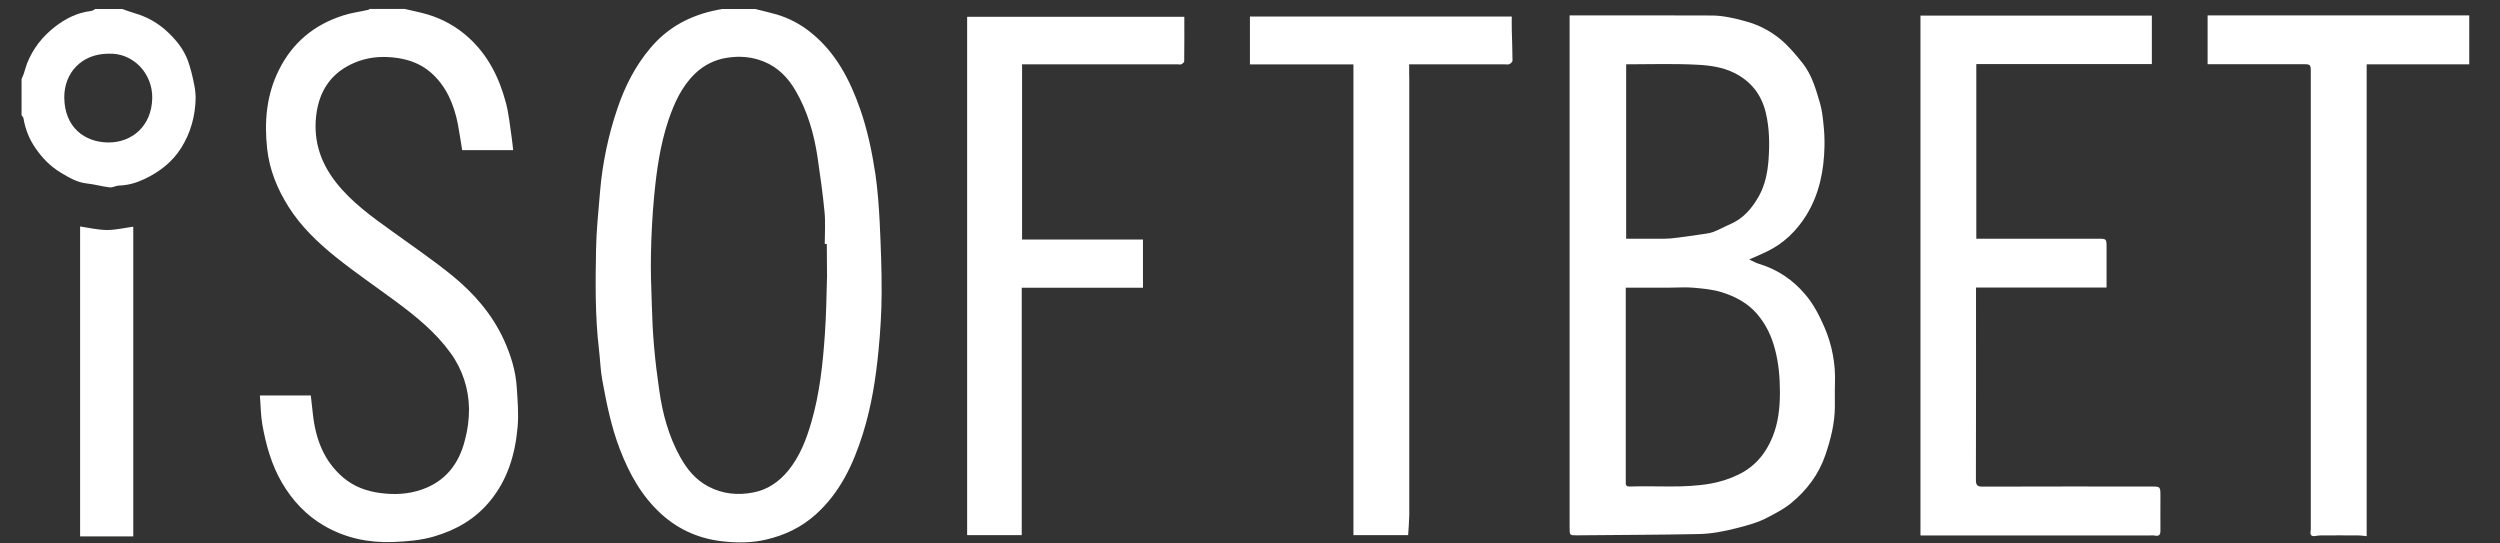 <?xml version="1.0" encoding="UTF-8"?>
<svg width="69px" height="15px" viewBox="0 0 69 15" version="1.1" xmlns="http://www.w3.org/2000/svg" xmlns:xlink="http://www.w3.org/1999/xlink">
    <rect x="0" y="0" width="69" height="15" fill="#333333" stroke="none"/>
    <!-- Generator: Sketch 50.2 (55047) - http://www.bohemiancoding.com/sketch -->
    <title>isoft-bet</title>
    <desc>Created with Sketch.</desc>
    <defs></defs>
    <g id="Page-1" stroke="none" stroke-width="1" fill="none" fill-rule="evenodd">
        <g id="isoft-bet" transform="translate(0.2, 0)" fill="#fff" fill-rule="nonzero">
            <path d="M67.951,1.775 L65.12,1.775 L65.12,14.799 L65.074,14.793 C65.014,14.787 64.954,14.778 64.897,14.778 C64.545,14.775 64.19,14.775 63.838,14.778 C63.787,14.778 63.735,14.79 63.687,14.796 C63.598,14.805 63.558,14.769 63.572,14.672 C63.578,14.62 63.581,14.567 63.578,14.511 L63.578,2.01 C63.578,1.772 63.578,1.772 63.344,1.772 L60.73,1.772 L60.73,0.425 L67.951,0.425 L67.951,1.775 Z M48.077,7.161 C48.186,7.211 48.269,7.261 48.363,7.287 C48.858,7.437 49.295,7.731 49.63,8.133 C49.85,8.391 50.016,8.711 50.153,9.028 C50.365,9.515 50.465,10.047 50.445,10.581 C50.437,10.801 50.445,11.021 50.442,11.241 C50.437,11.693 50.328,12.122 50.185,12.544 C50.002,13.09 49.67,13.528 49.238,13.883 C49.047,14.041 48.824,14.156 48.603,14.273 C48.326,14.423 48.026,14.502 47.722,14.579 C47.376,14.667 47.03,14.734 46.679,14.74 C45.566,14.763 44.451,14.763 43.338,14.775 C43.121,14.778 43.121,14.778 43.121,14.558 L43.121,0.616 L43.121,0.425 L43.292,0.425 C44.545,0.425 45.801,0.422 47.053,0.428 C47.362,0.431 47.66,0.501 47.96,0.583 C48.314,0.674 48.643,0.842 48.929,1.074 C49.164,1.267 49.364,1.508 49.556,1.749 C49.804,2.063 49.916,2.453 50.028,2.835 C50.085,3.025 50.108,3.228 50.128,3.428 C50.151,3.63 50.159,3.833 50.156,4.038 C50.142,4.713 50.01,5.365 49.653,5.943 C49.384,6.375 49.027,6.721 48.569,6.941 C48.423,7.014 48.269,7.076 48.077,7.161 Z M44.671,7.939 L44.671,8.051 L44.671,13.272 L44.671,13.316 C44.665,13.399 44.702,13.431 44.78,13.428 C45.52,13.402 46.264,13.478 47.005,13.349 C47.273,13.302 47.534,13.22 47.78,13.099 C48.229,12.885 48.538,12.518 48.723,12.057 C48.881,11.67 48.926,11.25 48.926,10.83 C48.926,10.437 48.895,10.047 48.795,9.659 C48.698,9.28 48.538,8.946 48.289,8.658 C48.031,8.359 47.685,8.18 47.319,8.065 C47.073,7.989 46.81,7.965 46.553,7.942 C46.335,7.921 46.112,7.939 45.895,7.939 L44.671,7.939 Z M44.682,1.775 L44.682,6.589 L45.549,6.589 C45.672,6.592 45.795,6.589 45.918,6.58 C46.192,6.551 46.464,6.513 46.736,6.471 C46.853,6.454 46.976,6.442 47.088,6.401 C47.251,6.339 47.405,6.251 47.568,6.181 C47.923,6.025 48.16,5.743 48.346,5.412 C48.518,5.104 48.586,4.754 48.612,4.408 C48.643,3.974 48.638,3.536 48.535,3.108 C48.415,2.603 48.12,2.242 47.674,2.016 C47.353,1.854 46.996,1.804 46.65,1.787 C45.998,1.752 45.343,1.775 44.682,1.775 Z M52.805,0.431 L59.191,0.431 L59.191,1.769 L54.346,1.769 L54.346,6.589 L57.707,6.589 C57.941,6.589 57.941,6.589 57.941,6.838 L57.941,7.936 L54.338,7.936 L54.338,8.095 C54.338,9.812 54.34,11.529 54.335,13.246 C54.335,13.399 54.38,13.431 54.521,13.431 C56.071,13.425 57.618,13.428 59.168,13.428 C59.428,13.428 59.428,13.428 59.428,13.698 C59.428,14.012 59.425,14.323 59.428,14.637 C59.431,14.758 59.391,14.808 59.271,14.781 C59.228,14.775 59.185,14.775 59.142,14.778 L52.805,14.778 L52.805,0.431 L52.805,0.431 Z" id="Shape"></path>
            <path d="M20.647,0.249 C20.839,0.296 21.03,0.343 21.222,0.395 C21.576,0.498 21.908,0.674 22.197,0.912 C22.869,1.458 23.255,2.198 23.538,3.005 C23.744,3.592 23.87,4.2 23.962,4.813 C24.025,5.247 24.056,5.685 24.079,6.125 C24.11,6.78 24.136,7.437 24.133,8.095 C24.13,8.62 24.099,9.148 24.047,9.674 C23.973,10.452 23.85,11.224 23.616,11.969 C23.353,12.812 22.984,13.595 22.32,14.194 C21.914,14.561 21.442,14.781 20.916,14.899 C20.55,14.981 20.178,14.984 19.812,14.948 C19.151,14.887 18.556,14.646 18.05,14.185 C17.504,13.689 17.164,13.067 16.903,12.386 C16.669,11.772 16.54,11.133 16.423,10.49 C16.371,10.211 16.366,9.926 16.331,9.641 C16.223,8.726 16.234,7.804 16.251,6.885 C16.26,6.357 16.317,5.829 16.36,5.303 C16.426,4.511 16.589,3.73 16.846,2.978 C17.052,2.374 17.338,1.813 17.753,1.323 C18.239,0.745 18.857,0.425 19.574,0.278 C19.626,0.266 19.68,0.258 19.732,0.249 L20.647,0.249 L20.647,0.249 Z M22.62,6.733 L22.563,6.733 C22.563,6.436 22.586,6.14 22.557,5.846 C22.509,5.341 22.437,4.836 22.363,4.332 C22.266,3.689 22.088,3.072 21.762,2.509 C21.554,2.148 21.273,1.857 20.881,1.699 C20.553,1.567 20.221,1.54 19.875,1.593 C19.54,1.64 19.226,1.796 18.982,2.033 C18.614,2.388 18.41,2.843 18.247,3.322 C18.019,4.006 17.919,4.719 17.853,5.432 C17.804,5.949 17.778,6.468 17.767,6.985 C17.756,7.461 17.773,7.939 17.79,8.415 C17.801,8.802 17.818,9.189 17.853,9.574 C17.887,9.976 17.939,10.378 17.996,10.777 C18.087,11.42 18.256,12.04 18.571,12.609 C18.759,12.95 18.997,13.24 19.346,13.425 C19.743,13.636 20.164,13.675 20.59,13.592 C20.979,13.519 21.293,13.305 21.551,12.994 C21.874,12.6 22.054,12.134 22.194,11.649 C22.423,10.863 22.509,10.049 22.566,9.236 C22.603,8.702 22.612,8.165 22.626,7.628 C22.626,7.334 22.62,7.032 22.62,6.733 Z M10.98,0.249 C11.186,0.299 11.395,0.337 11.598,0.398 C12.018,0.522 12.405,0.739 12.731,1.035 C13.268,1.52 13.58,2.145 13.763,2.838 C13.846,3.152 13.875,3.477 13.923,3.8 C13.94,3.909 13.949,4.02 13.963,4.144 L12.556,4.144 C12.516,3.906 12.482,3.659 12.436,3.419 C12.327,2.87 12.113,2.371 11.69,2.001 C11.426,1.772 11.109,1.649 10.76,1.599 C10.403,1.549 10.054,1.564 9.716,1.681 C9.073,1.907 8.667,2.356 8.546,3.055 C8.421,3.8 8.618,4.455 9.075,5.036 C9.507,5.585 10.062,5.981 10.617,6.38 C11.178,6.785 11.752,7.176 12.29,7.613 C12.879,8.095 13.38,8.667 13.706,9.377 C13.897,9.797 14.035,10.234 14.063,10.698 C14.086,11.059 14.118,11.426 14.086,11.784 C14.02,12.536 13.812,13.237 13.323,13.83 C12.911,14.332 12.382,14.631 11.775,14.808 C11.404,14.916 11.02,14.945 10.634,14.96 C9.965,14.981 9.336,14.852 8.752,14.514 C8.258,14.229 7.877,13.824 7.585,13.328 C7.294,12.832 7.142,12.286 7.042,11.726 C6.996,11.464 6.996,11.191 6.973,10.915 L8.378,10.915 C8.395,11.083 8.415,11.253 8.435,11.423 C8.509,12.11 8.738,12.726 9.27,13.178 C9.562,13.428 9.911,13.557 10.291,13.607 C10.686,13.66 11.072,13.642 11.446,13.51 C12.09,13.287 12.47,12.803 12.633,12.142 C12.708,11.863 12.745,11.576 12.745,11.288 C12.739,10.728 12.559,10.182 12.23,9.735 C11.818,9.166 11.281,8.732 10.726,8.321 C10.171,7.91 9.605,7.525 9.067,7.094 C8.569,6.694 8.103,6.248 7.757,5.697 C7.454,5.212 7.239,4.693 7.174,4.111 C7.091,3.354 7.154,2.626 7.494,1.939 C7.871,1.173 8.478,0.68 9.267,0.428 C9.49,0.354 9.73,0.325 9.962,0.272 C9.979,0.266 9.994,0.258 10.005,0.246 L10.98,0.246 L10.98,0.249 Z M31.346,7.942 L28,7.942 L28,14.769 L26.493,14.769 L26.493,0.463 L32.487,0.463 C32.487,0.874 32.49,1.282 32.484,1.693 C32.484,1.719 32.439,1.757 32.407,1.772 C32.376,1.787 32.333,1.775 32.293,1.775 L28.009,1.775 L28.009,6.612 L31.346,6.612 L31.346,7.942 Z M38.665,14.769 L37.155,14.769 L37.155,1.778 L34.298,1.778 L34.298,0.457 L41.525,0.457 C41.525,0.563 41.522,0.692 41.525,0.818 C41.531,1.106 41.545,1.391 41.545,1.678 C41.545,1.71 41.491,1.757 41.453,1.772 C41.416,1.787 41.37,1.775 41.328,1.775 L38.693,1.775 L38.693,2.042 C38.693,2.092 38.696,2.139 38.696,2.189 L38.696,14.22 C38.693,14.397 38.676,14.573 38.665,14.769 Z" id="Shape"></path>
            <path d="M3.172,0.249 C3.287,0.287 3.401,0.331 3.519,0.366 C3.822,0.451 4.105,0.604 4.345,0.809 C4.625,1.056 4.866,1.335 4.994,1.696 C5.057,1.881 5.106,2.069 5.143,2.256 C5.177,2.4 5.197,2.547 5.2,2.697 C5.192,3.193 5.066,3.659 4.803,4.079 C4.554,4.475 4.199,4.748 3.785,4.942 C3.561,5.048 3.333,5.115 3.084,5.121 C2.998,5.124 2.909,5.183 2.824,5.171 C2.615,5.148 2.412,5.086 2.203,5.065 C1.931,5.036 1.708,4.904 1.479,4.766 C1.193,4.593 0.967,4.364 0.779,4.088 C0.607,3.841 0.496,3.56 0.447,3.26 C0.441,3.231 0.413,3.207 0.395,3.181 L0.395,2.183 C0.415,2.136 0.435,2.092 0.453,2.045 C0.487,1.948 0.51,1.845 0.547,1.749 C0.71,1.341 0.97,1.009 1.313,0.742 C1.611,0.51 1.934,0.348 2.309,0.304 C2.349,0.302 2.389,0.269 2.429,0.249 L3.172,0.249 Z M2.789,1.482 C2.037,1.487 1.571,2.025 1.574,2.688 C1.579,3.521 2.146,3.927 2.784,3.932 C3.433,3.938 3.985,3.489 4.002,2.711 C4.016,2.025 3.47,1.449 2.789,1.482 Z M3.478,14.805 L2.011,14.805 L2.011,6.251 C2.254,6.286 2.498,6.345 2.743,6.348 C2.989,6.351 3.23,6.289 3.478,6.257 L3.478,14.805 L3.478,14.805 Z" id="Shape"></path>
        </g>
    </g>
</svg>